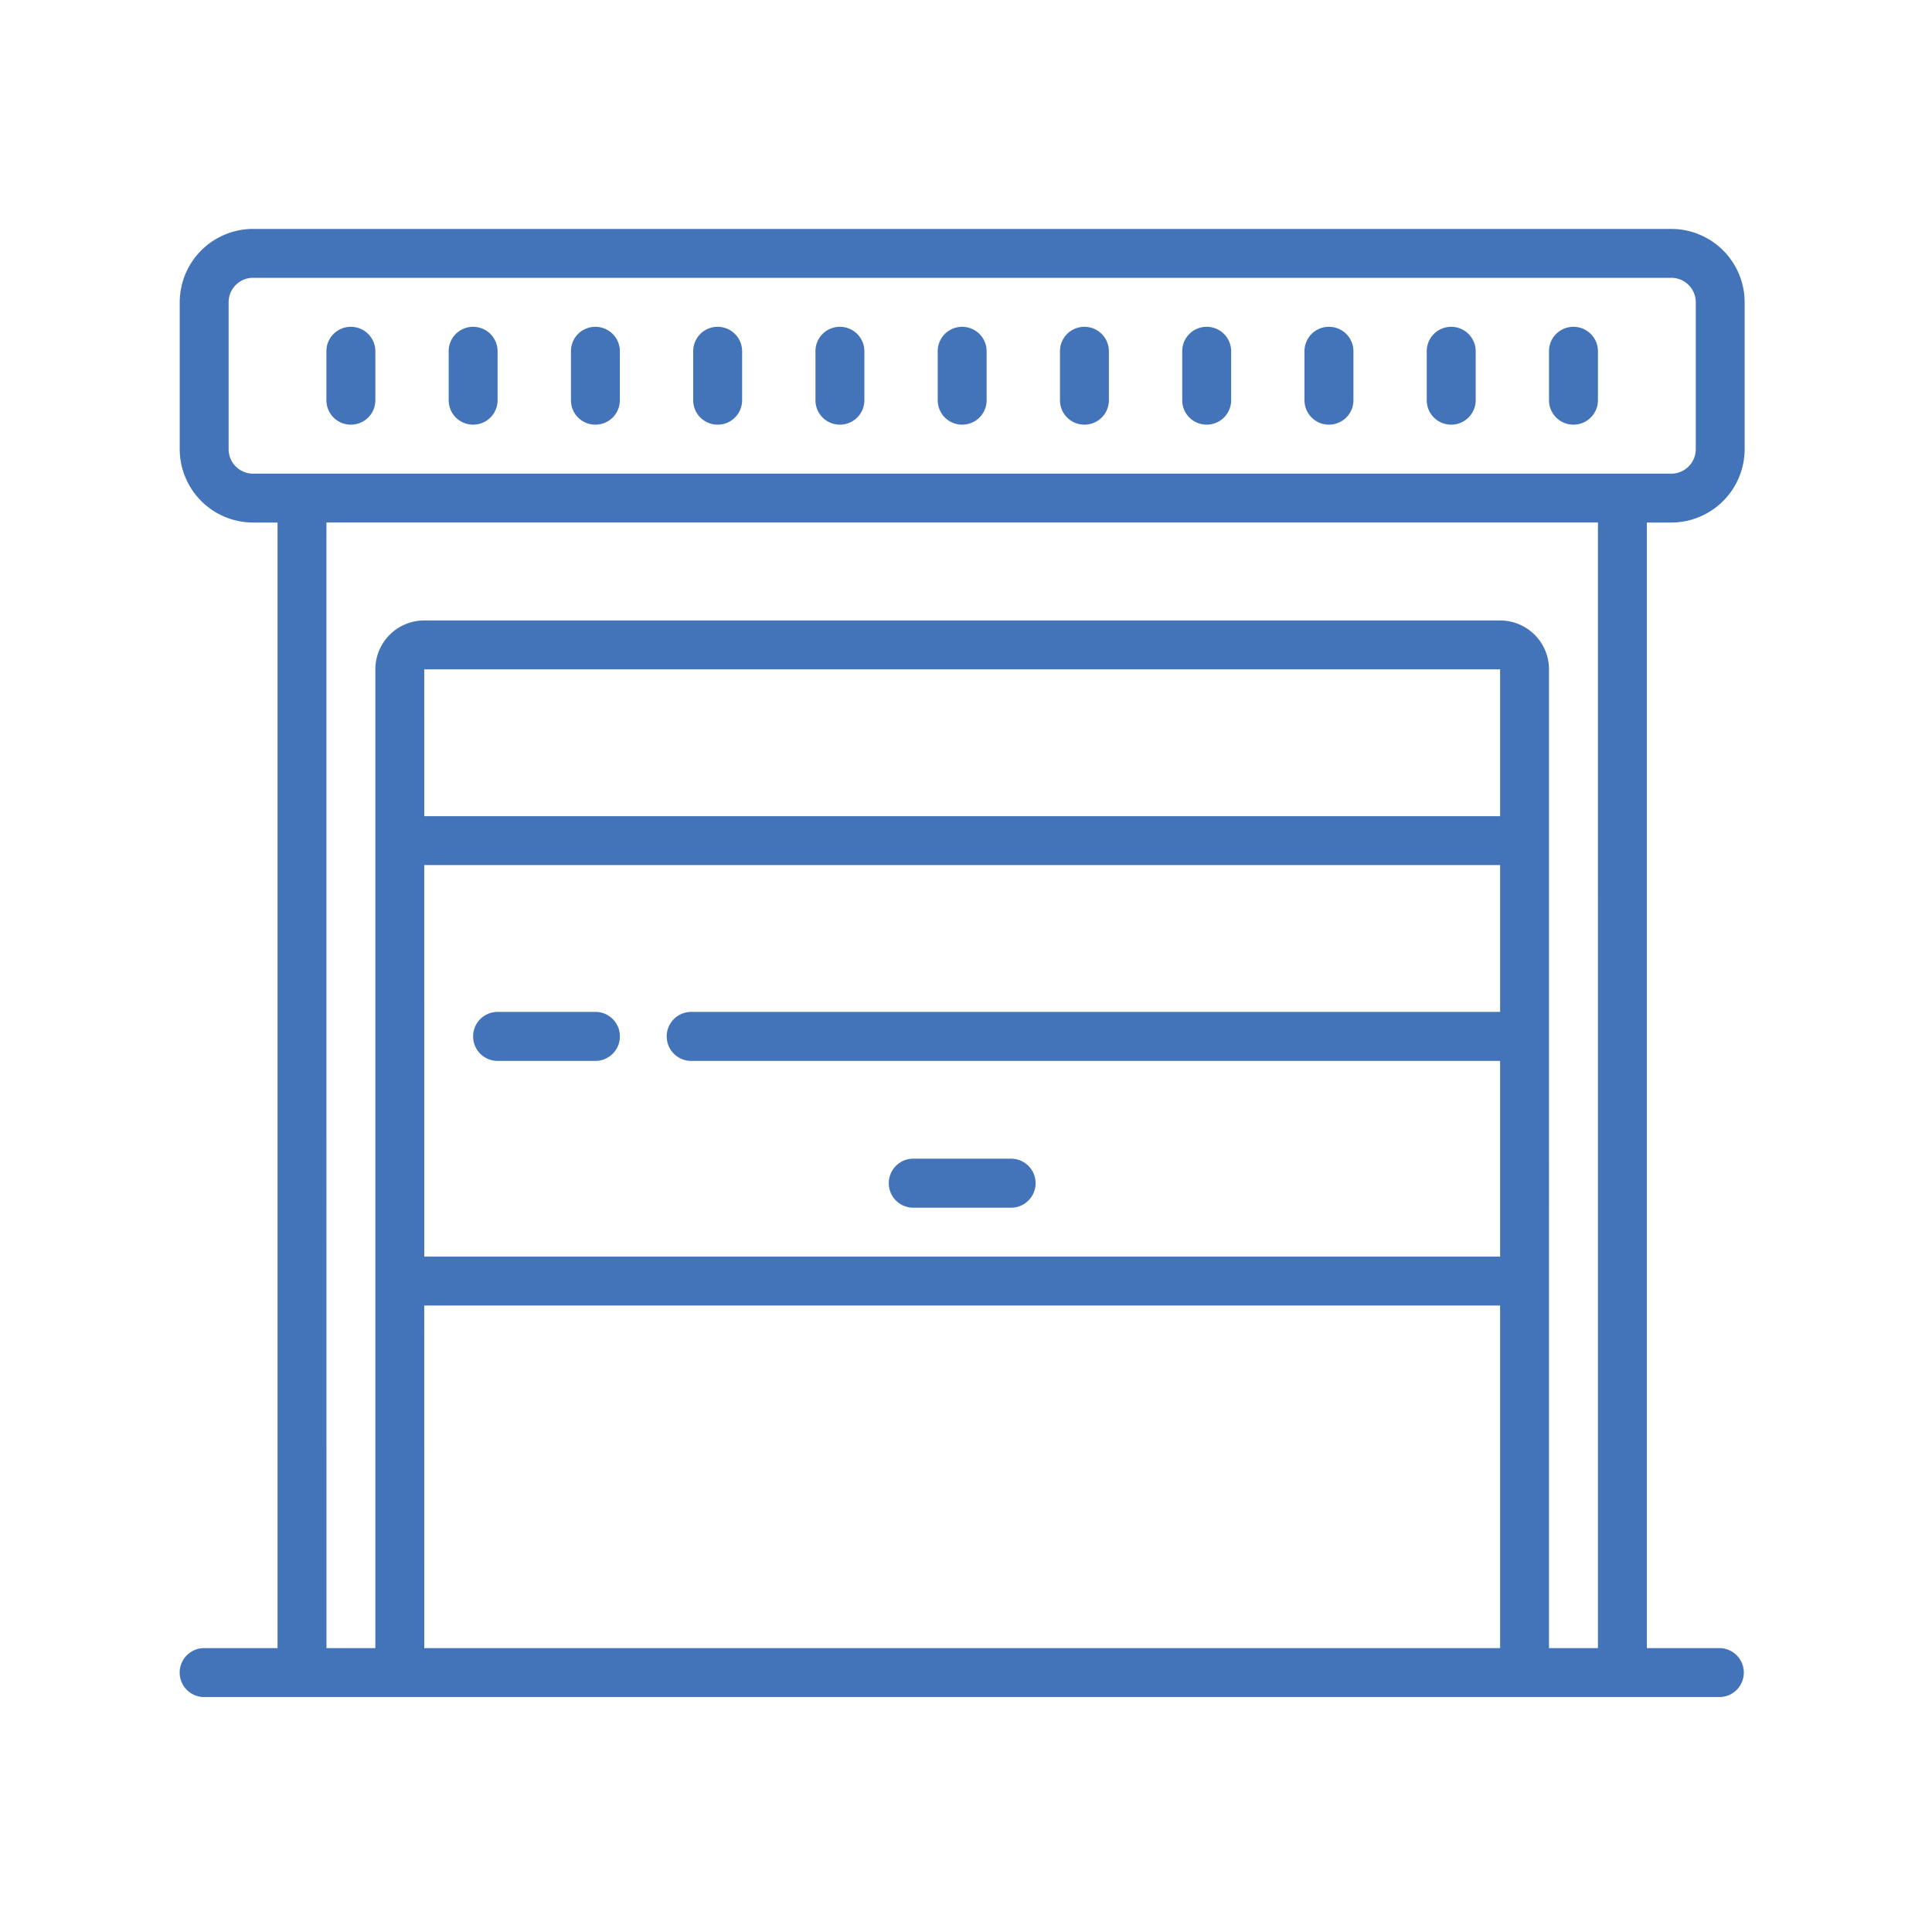 <svg xmlns="http://www.w3.org/2000/svg" width="100" height="100" viewBox="0 0 75 75" version="1.2"><defs><clipPath id="a"><path d="M6.977 8.883h60.75v57H6.977zm0 0"/></clipPath></defs><g clip-path="url(#a)"><path d="M9.824 8.887a2.85 2.85 0 00-2.847 2.847v5.7a2.852 2.852 0 002.847 2.851h.95V63.98H7.925a.948.948 0 00-.95.95c0 .523.422.949.95.949h58.851a.95.95 0 000-1.899H63.93V20.285h.949a2.852 2.852 0 002.848-2.851v-5.7a2.85 2.85 0 00-2.848-2.847zm0 1.898H64.88a.95.95 0 01.95.95v5.699a.951.951 0 01-.95.953H9.824a.949.949 0 01-.949-.953v-5.7c0-.523.422-.949.95-.949zm3.797 1.902a.945.945 0 00-.95.95v1.898c0 .527.423.95.95.95.524 0 .95-.422.95-.95v-1.898a.948.948 0 00-.95-.95zm4.746 0a.945.945 0 00-.949.95v1.898c0 .527.422.95.95.95a.947.947 0 00.948-.95v-1.898a.948.948 0 00-.949-.95zm4.746 0a.945.945 0 00-.949.95v1.898c0 .527.422.95.95.95a.947.947 0 00.948-.95v-1.898a.948.948 0 00-.949-.95zm4.746 0a.945.945 0 00-.949.95v1.898c0 .527.422.95.95.95a.948.948 0 00.949-.95v-1.898a.948.948 0 00-.95-.95zm4.746 0a.945.945 0 00-.949.95v1.898c0 .527.422.95.95.95a.948.948 0 00.949-.95v-1.898a.948.948 0 00-.95-.95zm4.747 0a.945.945 0 00-.95.95v1.898c0 .527.422.95.95.95a.948.948 0 00.949-.95v-1.898a.948.948 0 00-.95-.95zm4.746 0a.945.945 0 00-.95.95v1.898c0 .527.422.95.95.95a.948.948 0 00.949-.95v-1.898a.948.948 0 00-.95-.95zm4.746 0a.945.945 0 00-.95.95v1.898c0 .527.422.95.95.95a.948.948 0 00.949-.95v-1.898a.948.948 0 00-.95-.95zm4.746 0a.945.945 0 00-.95.95v1.898c0 .527.422.95.95.95.523 0 .95-.422.95-.95v-1.898a.948.948 0 00-.95-.95zm4.746 0a.945.945 0 00-.95.95v1.898c0 .527.423.95.95.95.523 0 .95-.422.95-.95v-1.898a.948.948 0 00-.95-.95zm4.746 0a.945.945 0 00-.95.95v1.898c0 .527.423.95.95.95.523 0 .95-.422.95-.95v-1.898a.948.948 0 00-.95-.95zm-48.41 7.598h49.36V63.98h-1.9V25.984a1.9 1.9 0 00-1.898-1.898H16.47a1.9 1.9 0 00-1.899 1.898V63.98h-1.898zm3.797 5.7h41.765v5.699H16.47zm0 7.597h41.765v5.7H26.832a.949.949 0 00-.95.952c0 .524.423.95.95.95h31.402v7.597H16.47zm2.847 5.7a.949.949 0 00-.949.952c0 .524.422.95.95.95h3.796a.95.95 0 000-1.903zm16.137 5.698a.949.949 0 00-.95.954c0 .523.423.949.95.949h3.797a.95.95 0 000-1.903zm-18.984 5.7h41.765v13.3H16.47zm0 0" fill="#4373b8"/></g></svg>